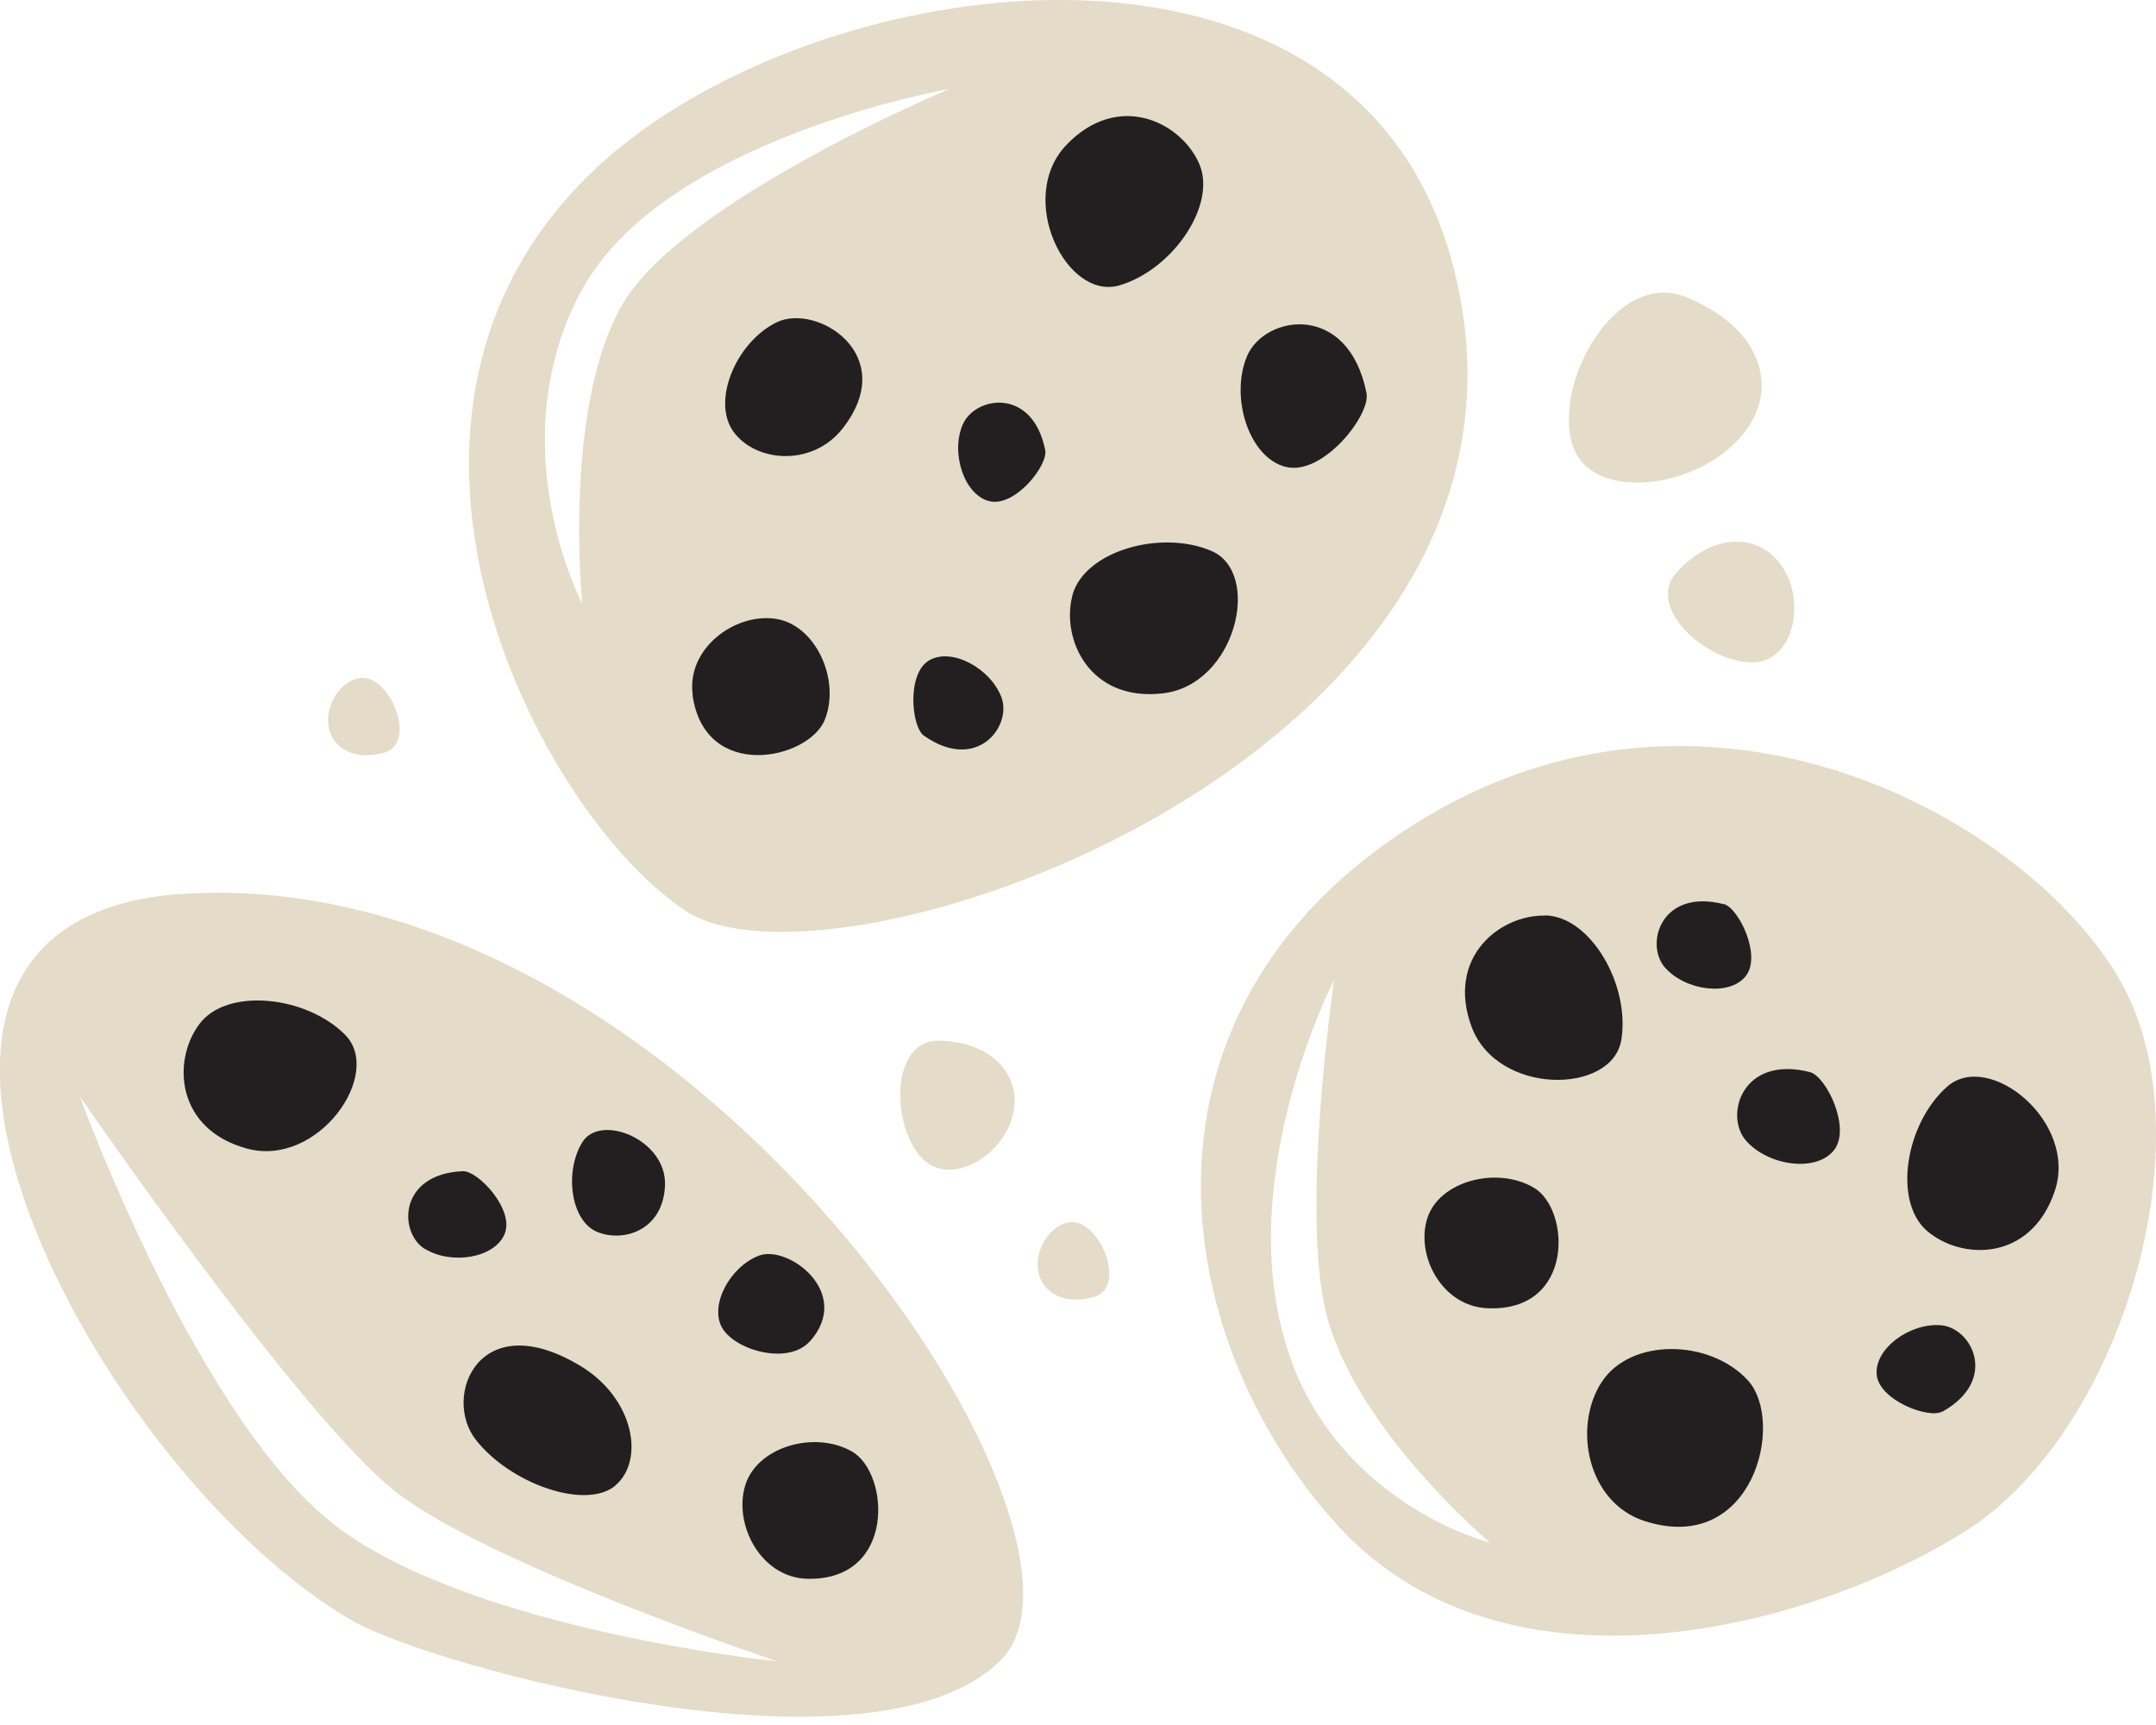 <svg width="120" height="96" viewBox="0 0 120 96" fill="none" xmlns="http://www.w3.org/2000/svg">
<g clip-path="url(#clip0_115_576)">
<path d="M47.287 72.327C46.016 69.743 37.002 61.511 37.002 61.511C37.002 61.511 19.382 54.967 15.557 54.54C11.733 54.112 8.388 56.301 7.742 57.916C7.107 59.531 16.006 72.473 18.246 75.328C20.497 78.183 23.675 82.174 25.436 83.206C27.197 84.248 35.825 87.27 39.962 88.552C44.099 89.823 49.111 91.417 50.83 89.99C52.549 88.562 51.028 81.372 50.83 80.267C50.632 79.153 47.287 72.338 47.287 72.338L47.287 72.327Z" fill="#231F20"/>
<path d="M113.446 55.676C111.528 53.477 101.619 46.62 98.128 46.308C94.637 45.985 90.802 46.85 86.739 47.537C82.675 48.225 76.6 57.405 76.85 59.51C77.1 61.615 78.288 72.556 79.288 74.901C80.288 77.246 84.592 82.185 84.592 82.185C84.592 82.185 88.104 86.332 89.531 86.811C90.959 87.291 104.443 84.071 104.443 84.071C108.184 82.664 111.06 79.1 112.81 76.735C114.561 74.37 116.155 65.731 116.322 64.074" fill="#231F20"/>
<path d="M72.557 9.795C72.557 9.795 61.949 4.668 59.75 4.96C57.551 5.252 40.129 16.047 38.524 17.527C36.919 19.007 34.033 35.835 35.148 37.732C36.263 39.628 42.056 45.193 43.255 45.526C44.453 45.849 62.376 46.339 64.22 43.963C66.065 41.587 79.736 27.405 79.288 25.165C78.84 22.925 77.006 11.827 72.557 9.785L72.557 9.795Z" fill="#231F20"/>
<path d="M80.861 14.734C75.38 -6.106 45.328 -1.886 33.282 9.264C18.517 22.935 29.781 45.12 38.149 50.684C46.516 56.249 87.968 41.744 80.861 14.724L80.861 14.734ZM55.738 38.805C56.342 40.42 54.373 43.015 51.424 40.941C50.726 40.452 50.455 37.482 51.716 36.752C52.977 36.013 55.134 37.2 55.738 38.805ZM55.082 27.895C53.664 27.562 52.904 25.217 53.581 23.633C54.258 22.049 57.468 21.518 58.176 25.05C58.343 25.884 56.509 28.229 55.082 27.895ZM76.058 21.883C76.297 23.091 73.64 26.478 71.587 25.988C69.534 25.509 68.44 22.122 69.409 19.819C70.379 17.527 75.036 16.766 76.058 21.872L76.058 21.883ZM46.902 23.842C45.224 25.988 42.067 25.738 40.827 24.029C39.587 22.32 40.972 19.048 43.213 17.944C45.443 16.839 50.111 19.736 46.902 23.842ZM66.721 9.055C67.784 11.358 65.283 15.005 62.313 15.88C59.343 16.756 56.52 10.993 59.375 8.044C62.219 5.096 65.669 6.752 66.721 9.055ZM32.292 16.318C36.763 7.732 52.841 4.95 52.841 4.95C52.841 4.95 37.846 11.233 34.585 17.037C31.323 22.841 32.407 33.595 32.407 33.595C32.407 33.595 27.812 24.894 32.282 16.308L32.292 16.318ZM59.687 33.136C60.333 30.688 64.574 29.448 67.419 30.657C70.264 31.865 68.805 38.107 64.731 38.586C60.656 39.066 59.052 35.596 59.687 33.147L59.687 33.136ZM38.555 38.659C38.211 36.117 40.847 34.137 43.109 34.429C45.37 34.71 46.797 37.805 45.912 40.045C45.026 42.285 39.212 43.536 38.545 38.67L38.555 38.659Z" fill="#E4DCC8"/>
<path d="M55.707 92.386C62.814 85.28 38.211 48.09 10.316 49.736C-11.202 50.997 5.398 81.997 19.611 90.198C23.977 92.72 48.59 99.493 55.707 92.386ZM47.433 80.788C49.517 81.997 49.872 87.947 44.964 87.864C42.39 87.822 40.837 84.915 41.462 82.716C42.088 80.517 45.349 79.58 47.433 80.788ZM34.241 82.685C32.584 84.05 28.395 82.57 26.488 80.132C24.581 77.704 26.686 72.588 32.355 76.047C35.314 77.86 35.888 81.309 34.241 82.674L34.241 82.685ZM45.089 74.63C43.901 75.995 40.941 75.162 40.202 73.911C39.462 72.65 40.629 70.493 42.244 69.878C43.849 69.264 47.465 71.921 45.099 74.63L45.089 74.63ZM23.654 69.514C22.185 68.618 22.154 65.346 25.749 65.179C26.603 65.137 28.635 67.305 28.093 68.659C27.551 70.014 25.123 70.41 23.654 69.503L23.654 69.514ZM37.013 65.96C36.919 68.503 34.648 69.17 33.209 68.545C31.761 67.919 31.407 65.2 32.407 63.574C33.407 61.938 37.107 63.418 37.013 65.96ZM11.098 56.989C12.609 54.957 17.006 55.394 19.194 57.572C21.383 59.75 17.694 65.002 13.734 63.918C9.785 62.834 9.576 59.02 11.098 56.989ZM18.902 85.071C11.087 79.361 4.439 61.011 4.439 61.011C4.439 61.011 16.756 78.902 22.008 83.008C27.259 87.114 43.265 92.459 43.265 92.459C43.265 92.459 26.718 90.792 18.902 85.082L18.902 85.071Z" fill="#E4DCC8"/>
<path d="M109.298 85.28C118.052 79.809 122.97 63.407 118.052 54.654C113.019 45.703 95.085 35.512 78.673 45.901C62.272 56.29 65.002 74.338 74.297 84.727C83.592 95.116 100.545 90.74 109.298 85.269L109.298 85.28ZM91.522 84.644C88.354 83.612 87.531 79.423 89.135 76.933C90.74 74.442 95.158 74.516 97.273 76.808C99.399 79.1 97.586 86.613 91.522 84.644ZM108.1 78.558C107.36 78.975 104.568 77.933 104.453 76.485C104.338 75.026 106.339 73.599 108.048 73.755C109.767 73.911 111.247 76.818 108.1 78.569L108.1 78.558ZM82.789 72.806C80.257 72.702 78.778 69.878 79.444 67.794C80.111 65.71 83.352 64.887 85.384 66.106C87.416 67.315 87.645 73.015 82.8 72.806L82.789 72.806ZM114.352 66.325C113.019 70.201 109.194 70.149 107.267 68.513C105.339 66.867 106.058 62.511 108.382 60.469C110.705 58.426 115.697 62.449 114.352 66.325ZM100.743 59.666C101.64 59.896 103.057 62.793 102.067 64.022C101.077 65.252 98.43 64.887 97.19 63.491C95.95 62.094 96.961 58.697 100.743 59.666ZM95.94 50.309C96.763 50.517 98.076 53.196 97.159 54.331C96.242 55.467 93.803 55.134 92.668 53.842C91.532 52.55 92.449 49.423 95.94 50.32L95.94 50.309ZM85.999 50.945C88.531 50.986 90.74 54.821 90.24 57.874C89.74 60.927 83.331 60.98 81.904 57.134C80.486 53.289 83.467 50.903 85.999 50.955L85.999 50.945ZM71.91 75.808C68.284 66.106 74.255 54.529 74.255 54.529C74.255 54.529 72.4 67.169 73.786 72.973C75.328 79.455 82.935 85.853 82.935 85.853C82.935 85.853 74.922 83.862 71.9 75.808L71.91 75.808Z" fill="#E4DCC8"/>
<path d="M98.357 30.667C97.2 29.844 95.179 29.833 93.334 31.834C91.49 33.845 95.179 37.023 97.69 36.856C100.201 36.69 100.702 32.334 98.357 30.667Z" fill="#E4DCC8"/>
<path d="M56.457 60.917C56.311 59.5 54.988 57.978 52.258 57.916C49.538 57.864 49.58 62.72 51.361 64.502C53.143 66.273 56.749 63.783 56.457 60.917Z" fill="#E4DCC8"/>
<path d="M18.413 40.868C18.746 41.671 19.788 42.338 21.382 41.889C22.977 41.441 22.112 38.607 20.767 37.878C19.413 37.148 17.746 39.232 18.413 40.858L18.413 40.868Z" fill="#E4DCC8"/>
<path d="M57.906 71.16C58.239 71.963 59.281 72.629 60.875 72.181C62.48 71.744 61.605 68.899 60.261 68.169C58.906 67.44 57.239 69.524 57.906 71.15L57.906 71.16Z" fill="#E4DCC8"/>
<path d="M97.742 22.956C98.597 20.966 97.794 18.152 93.845 16.537C89.896 14.922 86.301 21.508 87.582 24.915C88.864 28.322 96.012 26.988 97.742 22.966L97.742 22.956Z" fill="#E4DCC8"/>
</g>
<defs>
<clipPath id="clip0_115_576">
<rect width="95.544" height="120" fill="white" transform="translate(120) rotate(90)"/>
</clipPath>
</defs>
</svg>
